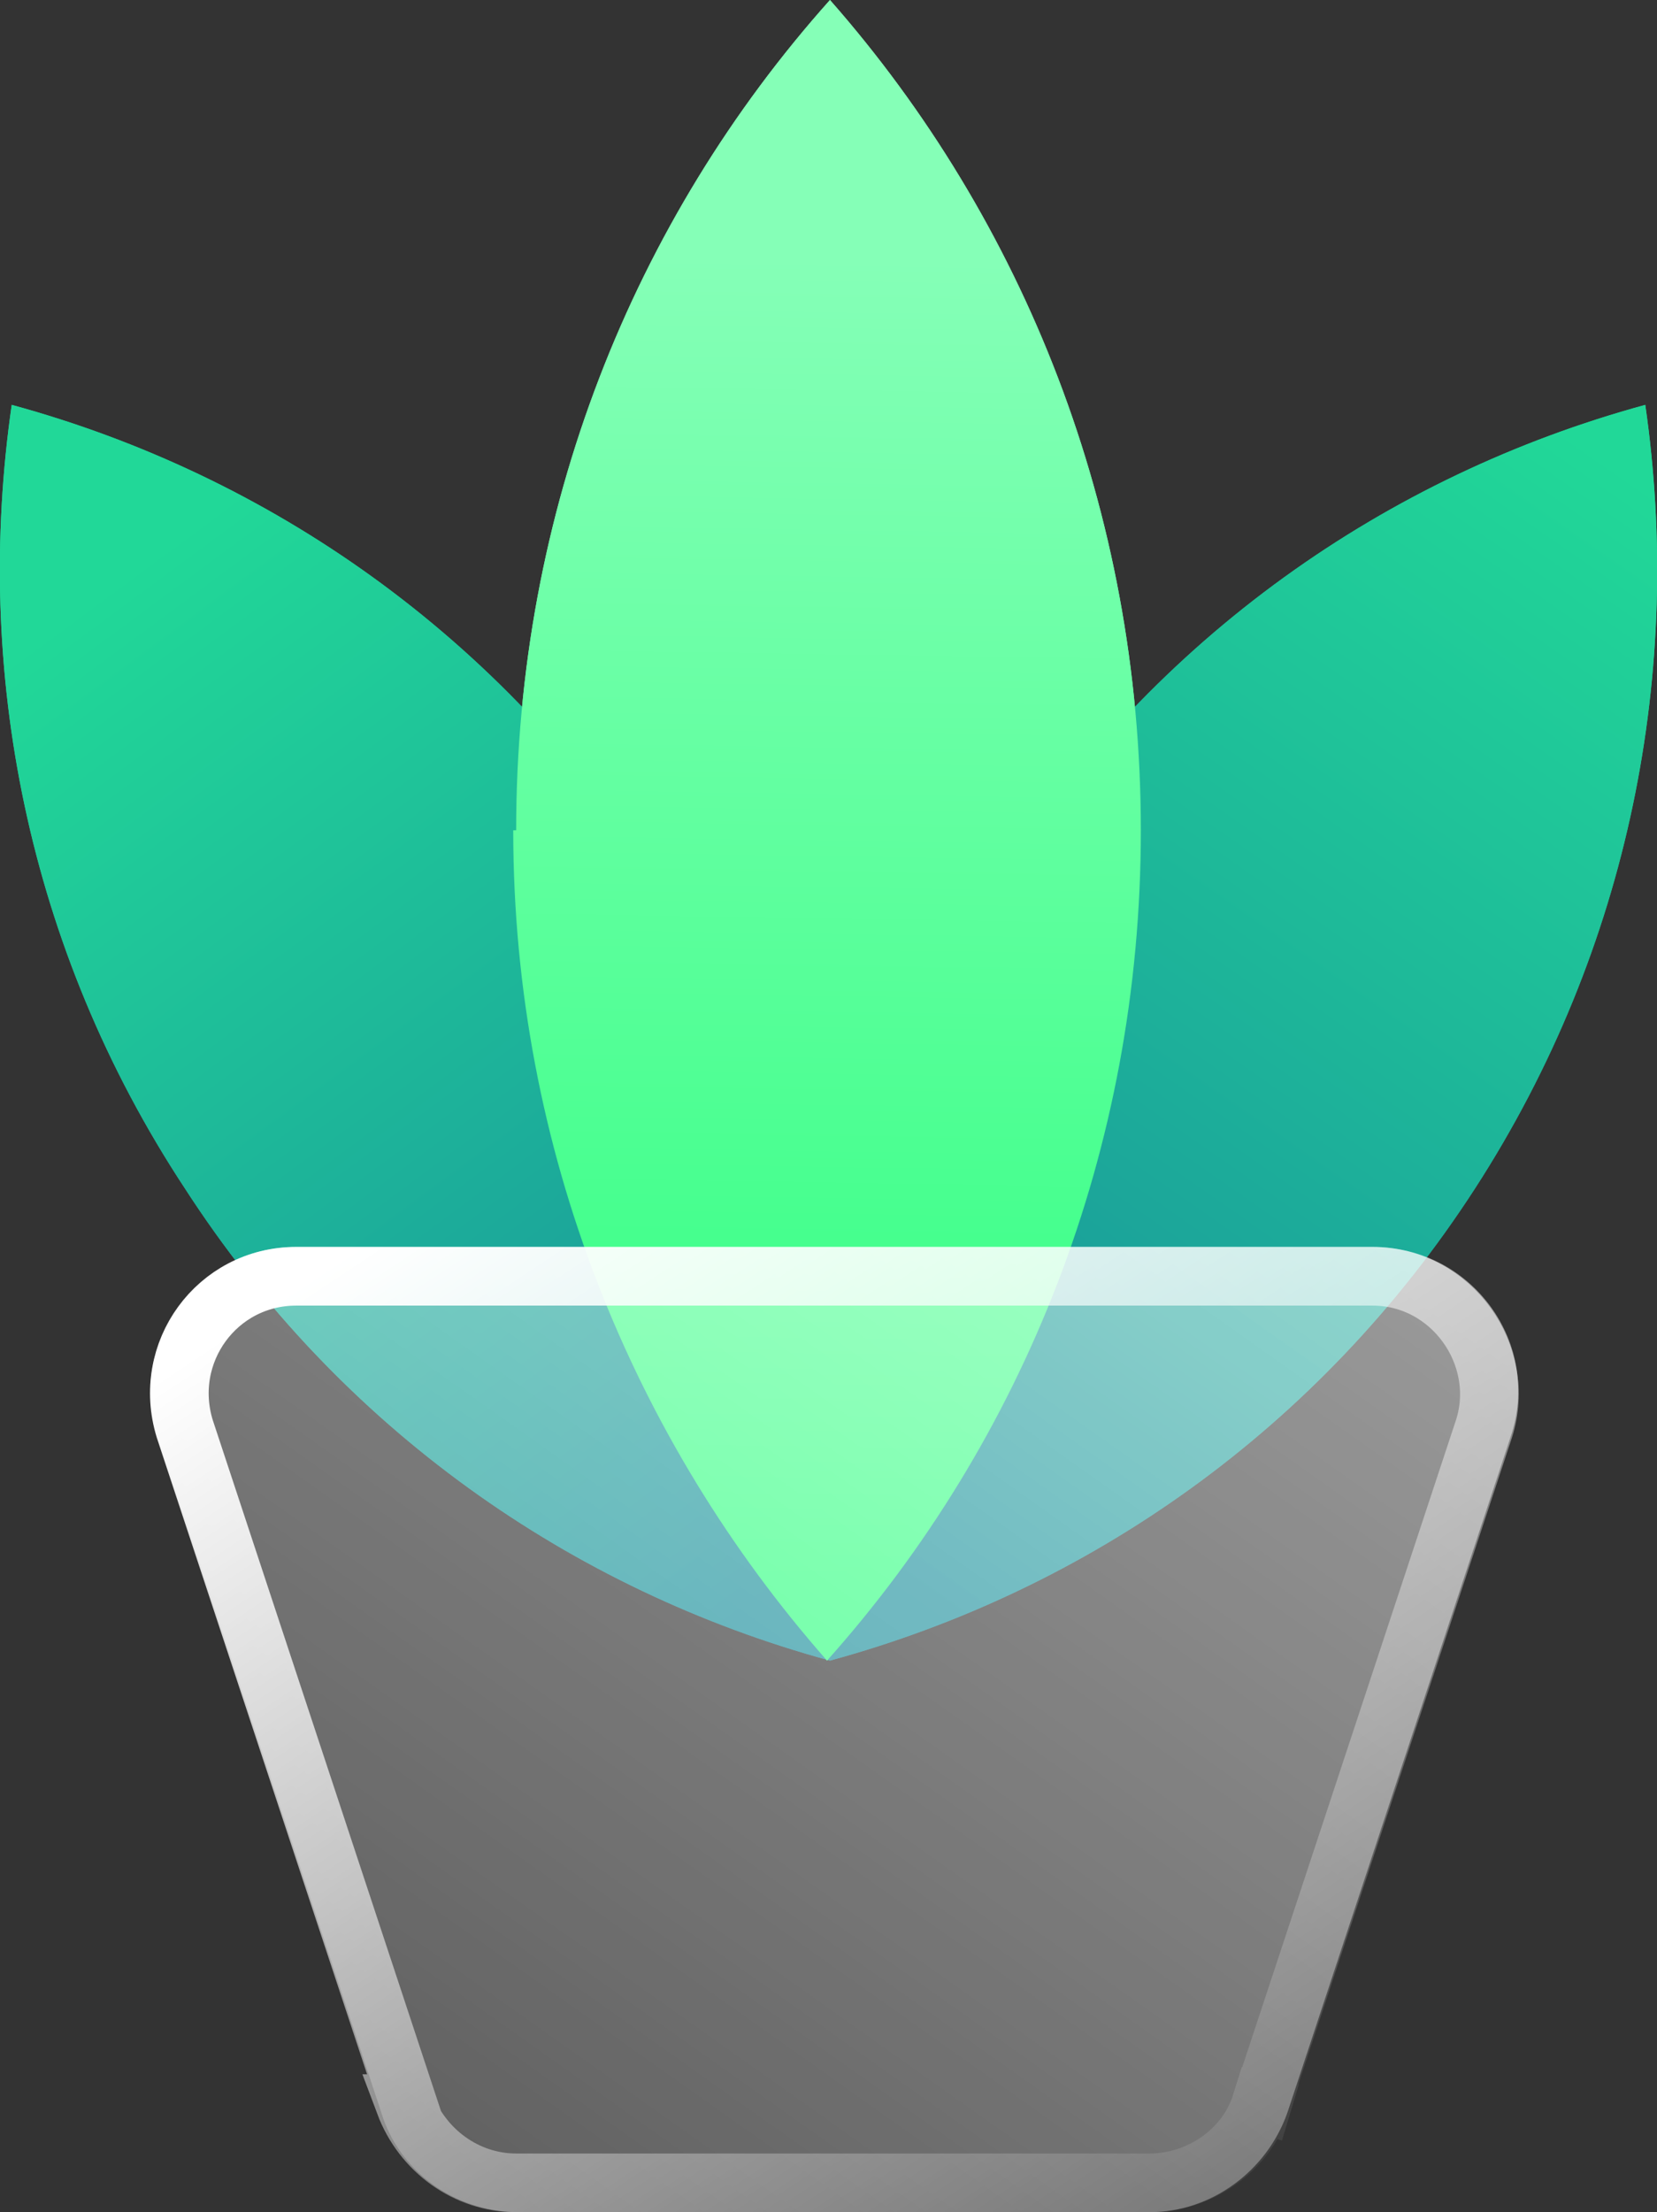 <svg xmlns="http://www.w3.org/2000/svg" xmlns:xlink="http://www.w3.org/1999/xlink" id="Calque_1" data-name="Calque 1" viewBox="0 0 56.5 75.4"><rect x="0" y="0" width="56.5" height="75.4" fill="#333333" stroke="none"/><defs><style>      .cls-1 {        fill: url(#Dégradé_sans_nom);      }      .cls-1, .cls-2, .cls-3, .cls-4, .cls-5, .cls-6, .cls-7 {        stroke-width: 0px;      }      .cls-8 {        fill: none;        stroke: url(#Dégradé_sans_nom_8);        stroke-width: 2px;      }      .cls-2 {        fill: url(#Dégradé_sans_nom_6);      }      .cls-3 {        fill: url(#Dégradé_sans_nom_7);      }      .cls-4 {        fill: url(#Dégradé_sans_nom_4);      }      .cls-5 {        fill: url(#Dégradé_sans_nom_5);      }      .cls-6 {        fill: url(#Dégradé_sans_nom_2);      }      .cls-7 {        fill: url(#Dégradé_sans_nom_3);      }    </style><linearGradient id="D&#xE9;grad&#xE9;_sans_nom" data-name="D&#xE9;grad&#xE9; sans nom" x1="55.5" y1="41.9" x2="29.7" y2="4.9" gradientTransform="translate(0 58) scale(1 -1)" gradientUnits="userSpaceOnUse"><stop offset="0" stop-color="#21d898"></stop><stop offset="1" stop-color="#198e9b"></stop></linearGradient><linearGradient id="D&#xE9;grad&#xE9;_sans_nom_2" data-name="D&#xE9;grad&#xE9; sans nom 2" x1="3.3" y1="37.7" x2="27.7" y2="4.7" gradientTransform="translate(0 58) scale(1 -1)" gradientUnits="userSpaceOnUse"><stop offset="0" stop-color="#21d898"></stop><stop offset="1" stop-color="#198e9b"></stop></linearGradient><linearGradient id="D&#xE9;grad&#xE9;_sans_nom_3" data-name="D&#xE9;grad&#xE9; sans nom 3" x1="28.6" y1="49.2" x2="27.9" y2="4.2" gradientTransform="translate(0 58) scale(1 -1)" gradientUnits="userSpaceOnUse"><stop offset="0" stop-color="#85ffb7"></stop><stop offset="1" stop-color="#30ff80"></stop></linearGradient><linearGradient id="D&#xE9;grad&#xE9;_sans_nom_4" data-name="D&#xE9;grad&#xE9; sans nom 4" x1="55.5" y1="41.9" x2="29.7" y2="4.9" gradientTransform="translate(0 58) scale(1 -1)" gradientUnits="userSpaceOnUse"><stop offset="0" stop-color="#21d898"></stop><stop offset="1" stop-color="#198e9b"></stop></linearGradient><linearGradient id="D&#xE9;grad&#xE9;_sans_nom_5" data-name="D&#xE9;grad&#xE9; sans nom 5" x1="3.3" y1="37.7" x2="27.7" y2="4.7" gradientTransform="translate(0 58) scale(1 -1)" gradientUnits="userSpaceOnUse"><stop offset="0" stop-color="#21d898"></stop><stop offset="1" stop-color="#198e9b"></stop></linearGradient><linearGradient id="D&#xE9;grad&#xE9;_sans_nom_6" data-name="D&#xE9;grad&#xE9; sans nom 6" x1="28.6" y1="49.2" x2="27.9" y2="4.2" gradientTransform="translate(0 58) scale(1 -1)" gradientUnits="userSpaceOnUse"><stop offset="0" stop-color="#85ffb7"></stop><stop offset="1" stop-color="#30ff80"></stop></linearGradient><linearGradient id="D&#xE9;grad&#xE9;_sans_nom_7" data-name="D&#xE9;grad&#xE9; sans nom 7" x1="12.2" y1="-18.6" x2="39.8" y2="20.4" gradientTransform="translate(0 58) scale(1 -1)" gradientUnits="userSpaceOnUse"><stop offset="0" stop-color="#fff" stop-opacity=".2"></stop><stop offset="1" stop-color="#fff" stop-opacity=".5"></stop></linearGradient><linearGradient id="D&#xE9;grad&#xE9;_sans_nom_8" data-name="D&#xE9;grad&#xE9; sans nom 8" x1="18.6" y1="19.7" x2="44.1" y2="-18.7" gradientTransform="translate(0 58) scale(1 -1)" gradientUnits="userSpaceOnUse"><stop offset="0" stop-color="#fff"></stop><stop offset="1" stop-color="#fff" stop-opacity="0"></stop></linearGradient></defs><g><path class="cls-1" d="M34.1,29.9c-5.3,8.2-7.1,17.7-5.8,26.7,8.8-2.4,16.7-7.9,22-16.1,5.3-8.2,7.1-17.7,5.8-26.7-8.8,2.4-16.7,7.9-22,16.1Z"></path><path class="cls-6" d="M22.5,29.9c5.3,8.2,7.1,17.7,5.8,26.7-8.8-2.4-16.7-7.9-22-16.1C.9,32.3-.9,22.8.4,13.8c8.8,2.4,16.7,7.9,22,16.1h0Z"></path><path class="cls-7" d="M17.5,28.3c0,10.9,4.1,20.8,10.7,28.3,6.7-7.5,10.7-17.4,10.7-28.3S34.9,7.5,28.3,0c-6.7,7.5-10.7,17.4-10.7,28.3Z"></path></g><path class="cls-4" d="M34.1,29.9c-5.3,8.2-7.1,17.7-5.8,26.7,8.8-2.4,16.7-7.9,22-16.1,5.3-8.2,7.1-17.7,5.8-26.7-8.8,2.4-16.7,7.9-22,16.1Z"></path><path class="cls-5" d="M22.5,29.9c5.3,8.2,7.1,17.7,5.8,26.7-8.8-2.4-16.7-7.9-22-16.1C.9,32.3-.9,22.8.4,13.8c8.8,2.4,16.7,7.9,22,16.1h0Z"></path><path class="cls-2" d="M17.5,28.3c0,10.9,4.1,20.8,10.7,28.3,6.7-7.5,10.7-17.4,10.7-28.3S34.9,7.5,28.3,0c-6.7,7.5-10.7,17.4-10.7,28.3Z"></path><g><path class="cls-3" d="M39.3,75.4h-21.6c-2.2,0-4.1-1.4-4.7-3.4l-7.6-23c-1.1-3.2,1.3-6.5,4.7-6.5h36.7c3.4,0,5.8,3.3,4.7,6.5l-7.6,23c-.7,2-2.6,3.4-4.7,3.4Z"></path><path class="cls-8" d="M13.9,71.7h0l-7.6-23h0c-.8-2.6,1.1-5.2,3.8-5.2h36.7c2.7,0,4.6,2.7,3.8,5.2h0l-7.6,23,1,.3-1-.3c-.5,1.6-2.1,2.7-3.8,2.7h-21.6c-1.7,0-3.2-1.1-3.8-2.7Z"></path></g></svg>